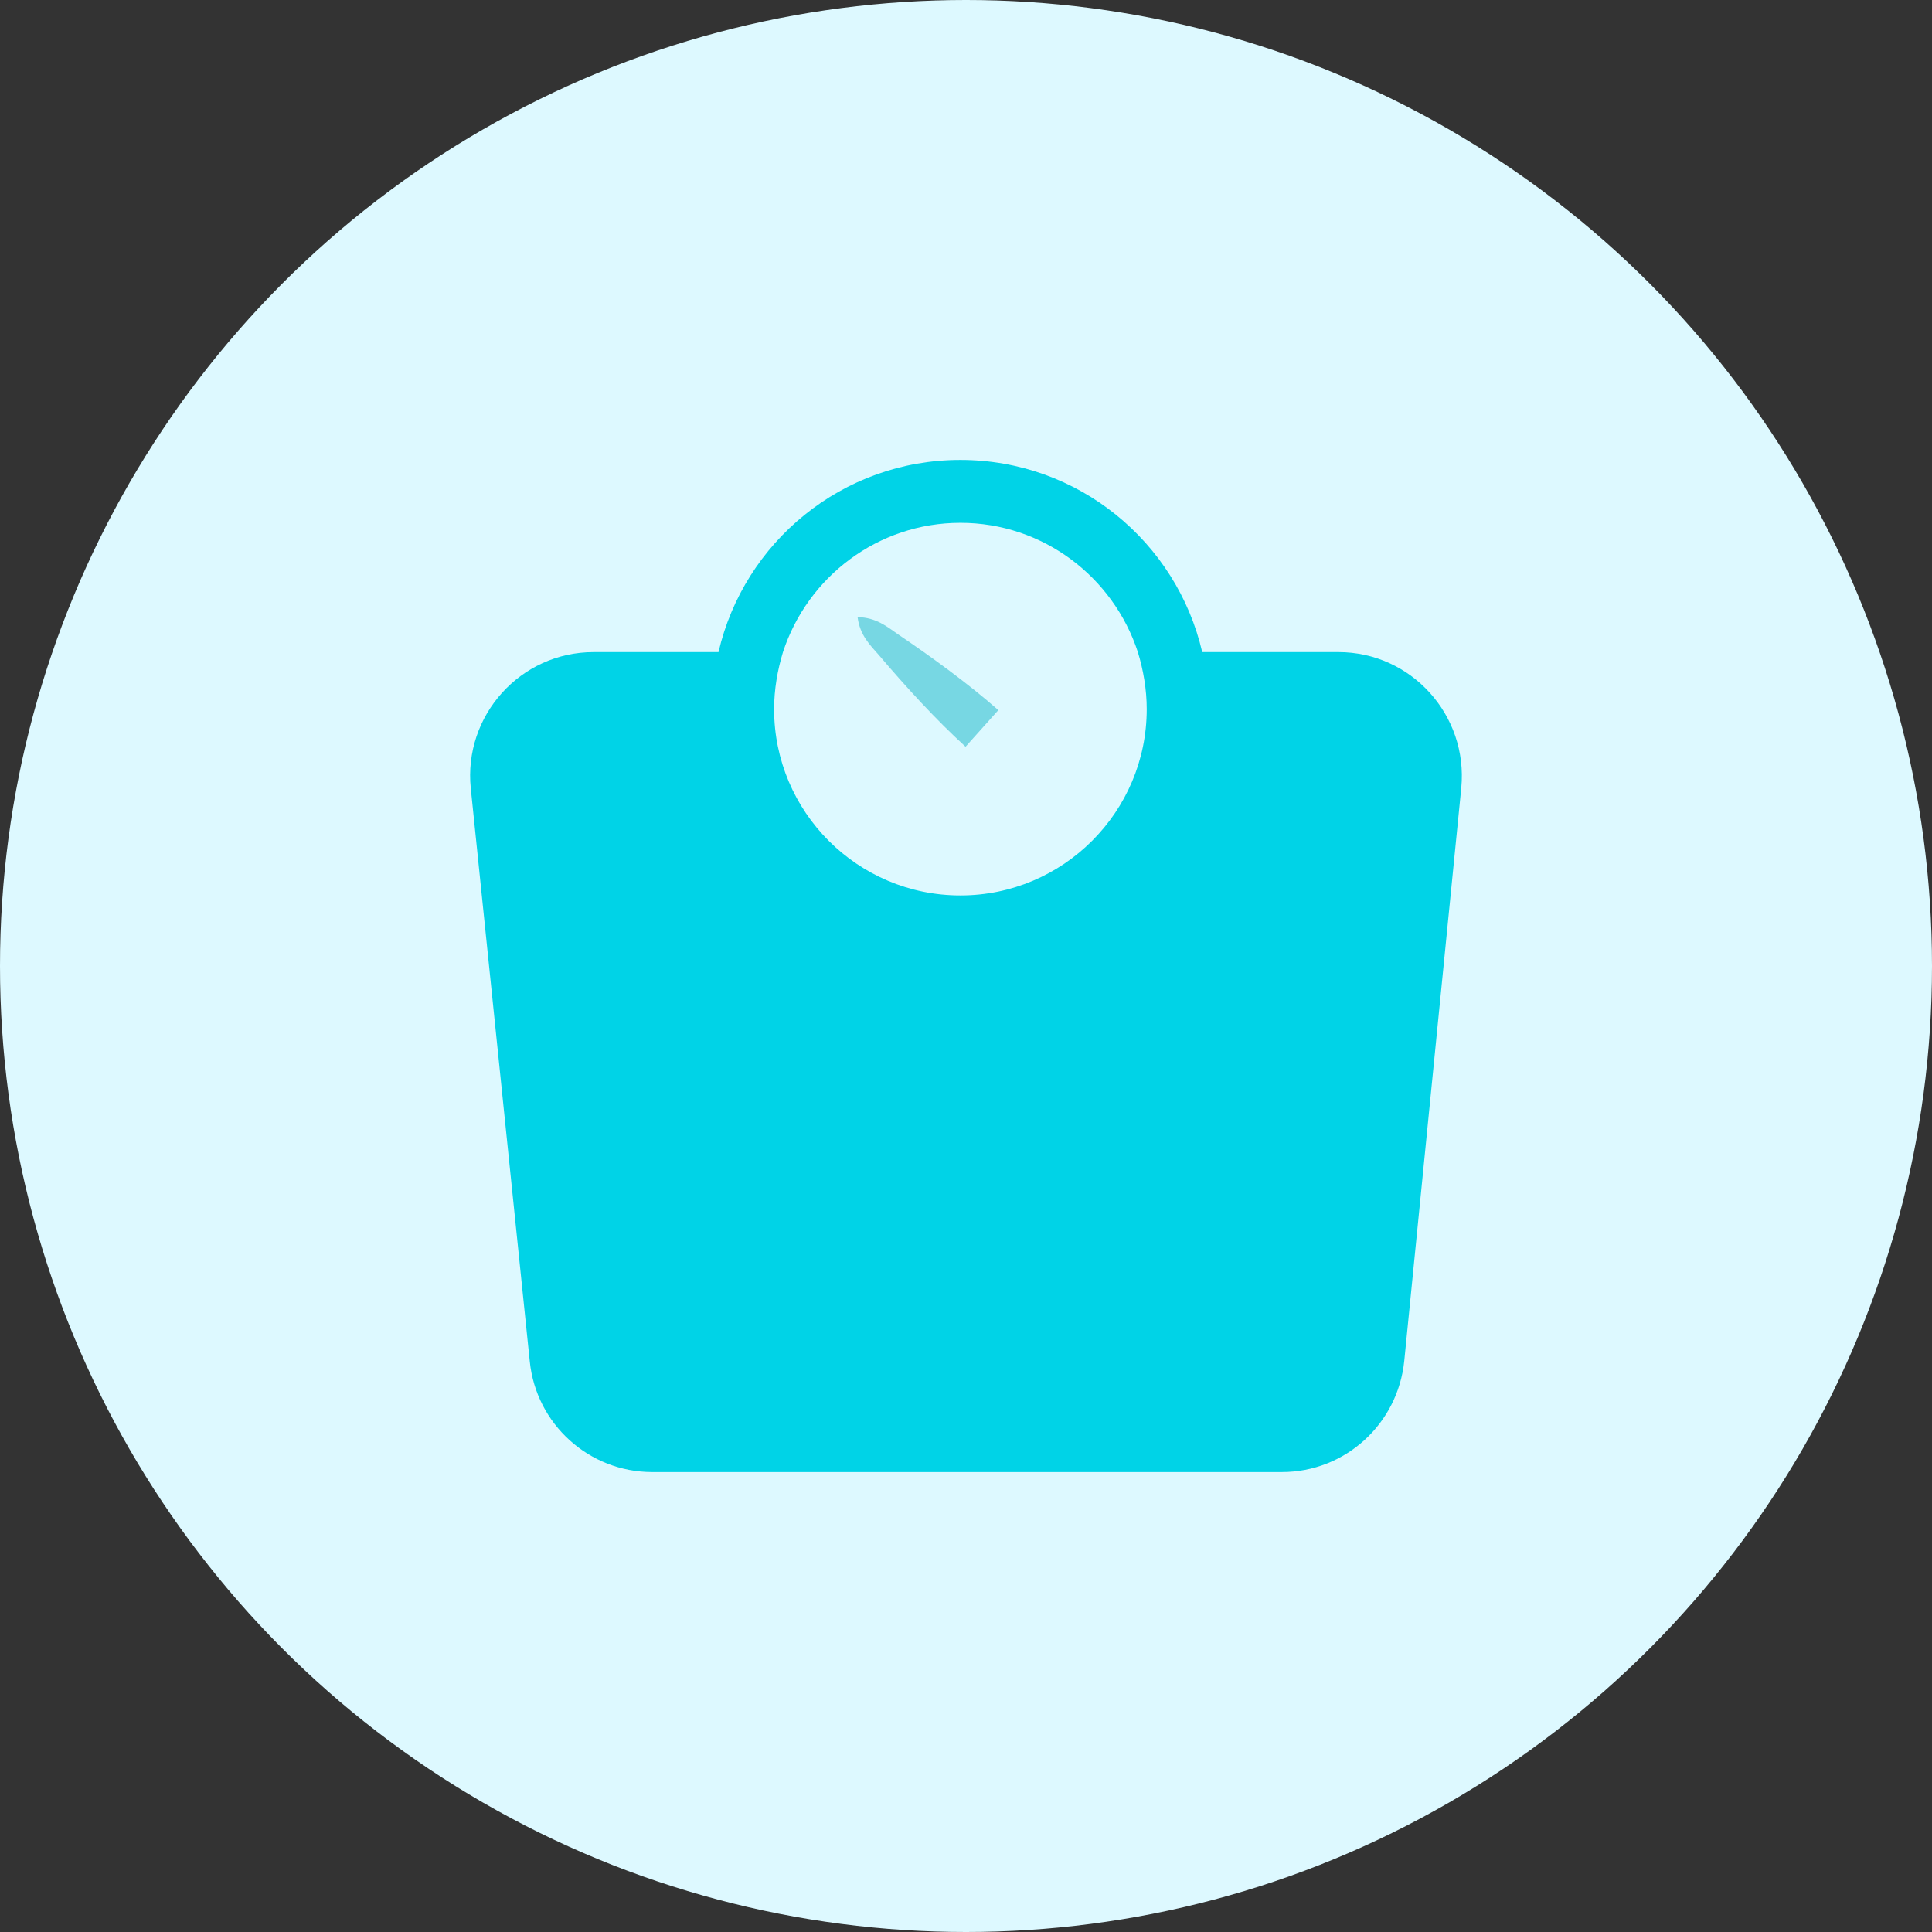 <?xml version="1.0" encoding="UTF-8"?><svg id="Layer_1" xmlns="http://www.w3.org/2000/svg" viewBox="0 0 35.298 35.298"><rect x="0" y="0" width="35.298" height="35.298" fill="#333333" stroke="none"/><defs><style>.cls-1{fill:#77d7e3;}.cls-1,.cls-2,.cls-3{stroke-width:0px;}.cls-2{fill:#ddf9ff;}.cls-3{fill:#00d3e7;}</style></defs><circle class="cls-2" cx="17.649" cy="17.649" r="17.649"/><path class="cls-3" d="m24.453,11.914h-2.488c-.467-2.011-2.263-3.511-4.419-3.511s-3.952,1.5-4.419,3.511h-2.281c-1.338,0-2.38,1.159-2.245,2.488l1.078,10.472c.117,1.15,1.087,2.021,2.236,2.021h11.505c1.159,0,2.119-.88,2.236-2.03l1.042-10.472c.126-1.329-.916-2.479-2.245-2.479Zm-6.906-2.362c1.509,0,2.793.988,3.242,2.362.099.324.162.683.162,1.042,0,1.877-1.527,3.404-3.404,3.404s-3.404-1.527-3.404-3.404c0-.359.063-.718.162-1.042.449-1.374,1.733-2.362,3.242-2.362Z"/><path class="cls-1" d="m15.668,11.275c.336.006.531.168.741.315.615.416,1.278.898,1.831,1.384,0,0-.599.669-.599.669-.544-.496-1.098-1.103-1.578-1.668-.169-.192-.352-.368-.395-.701h0Z"/></svg>